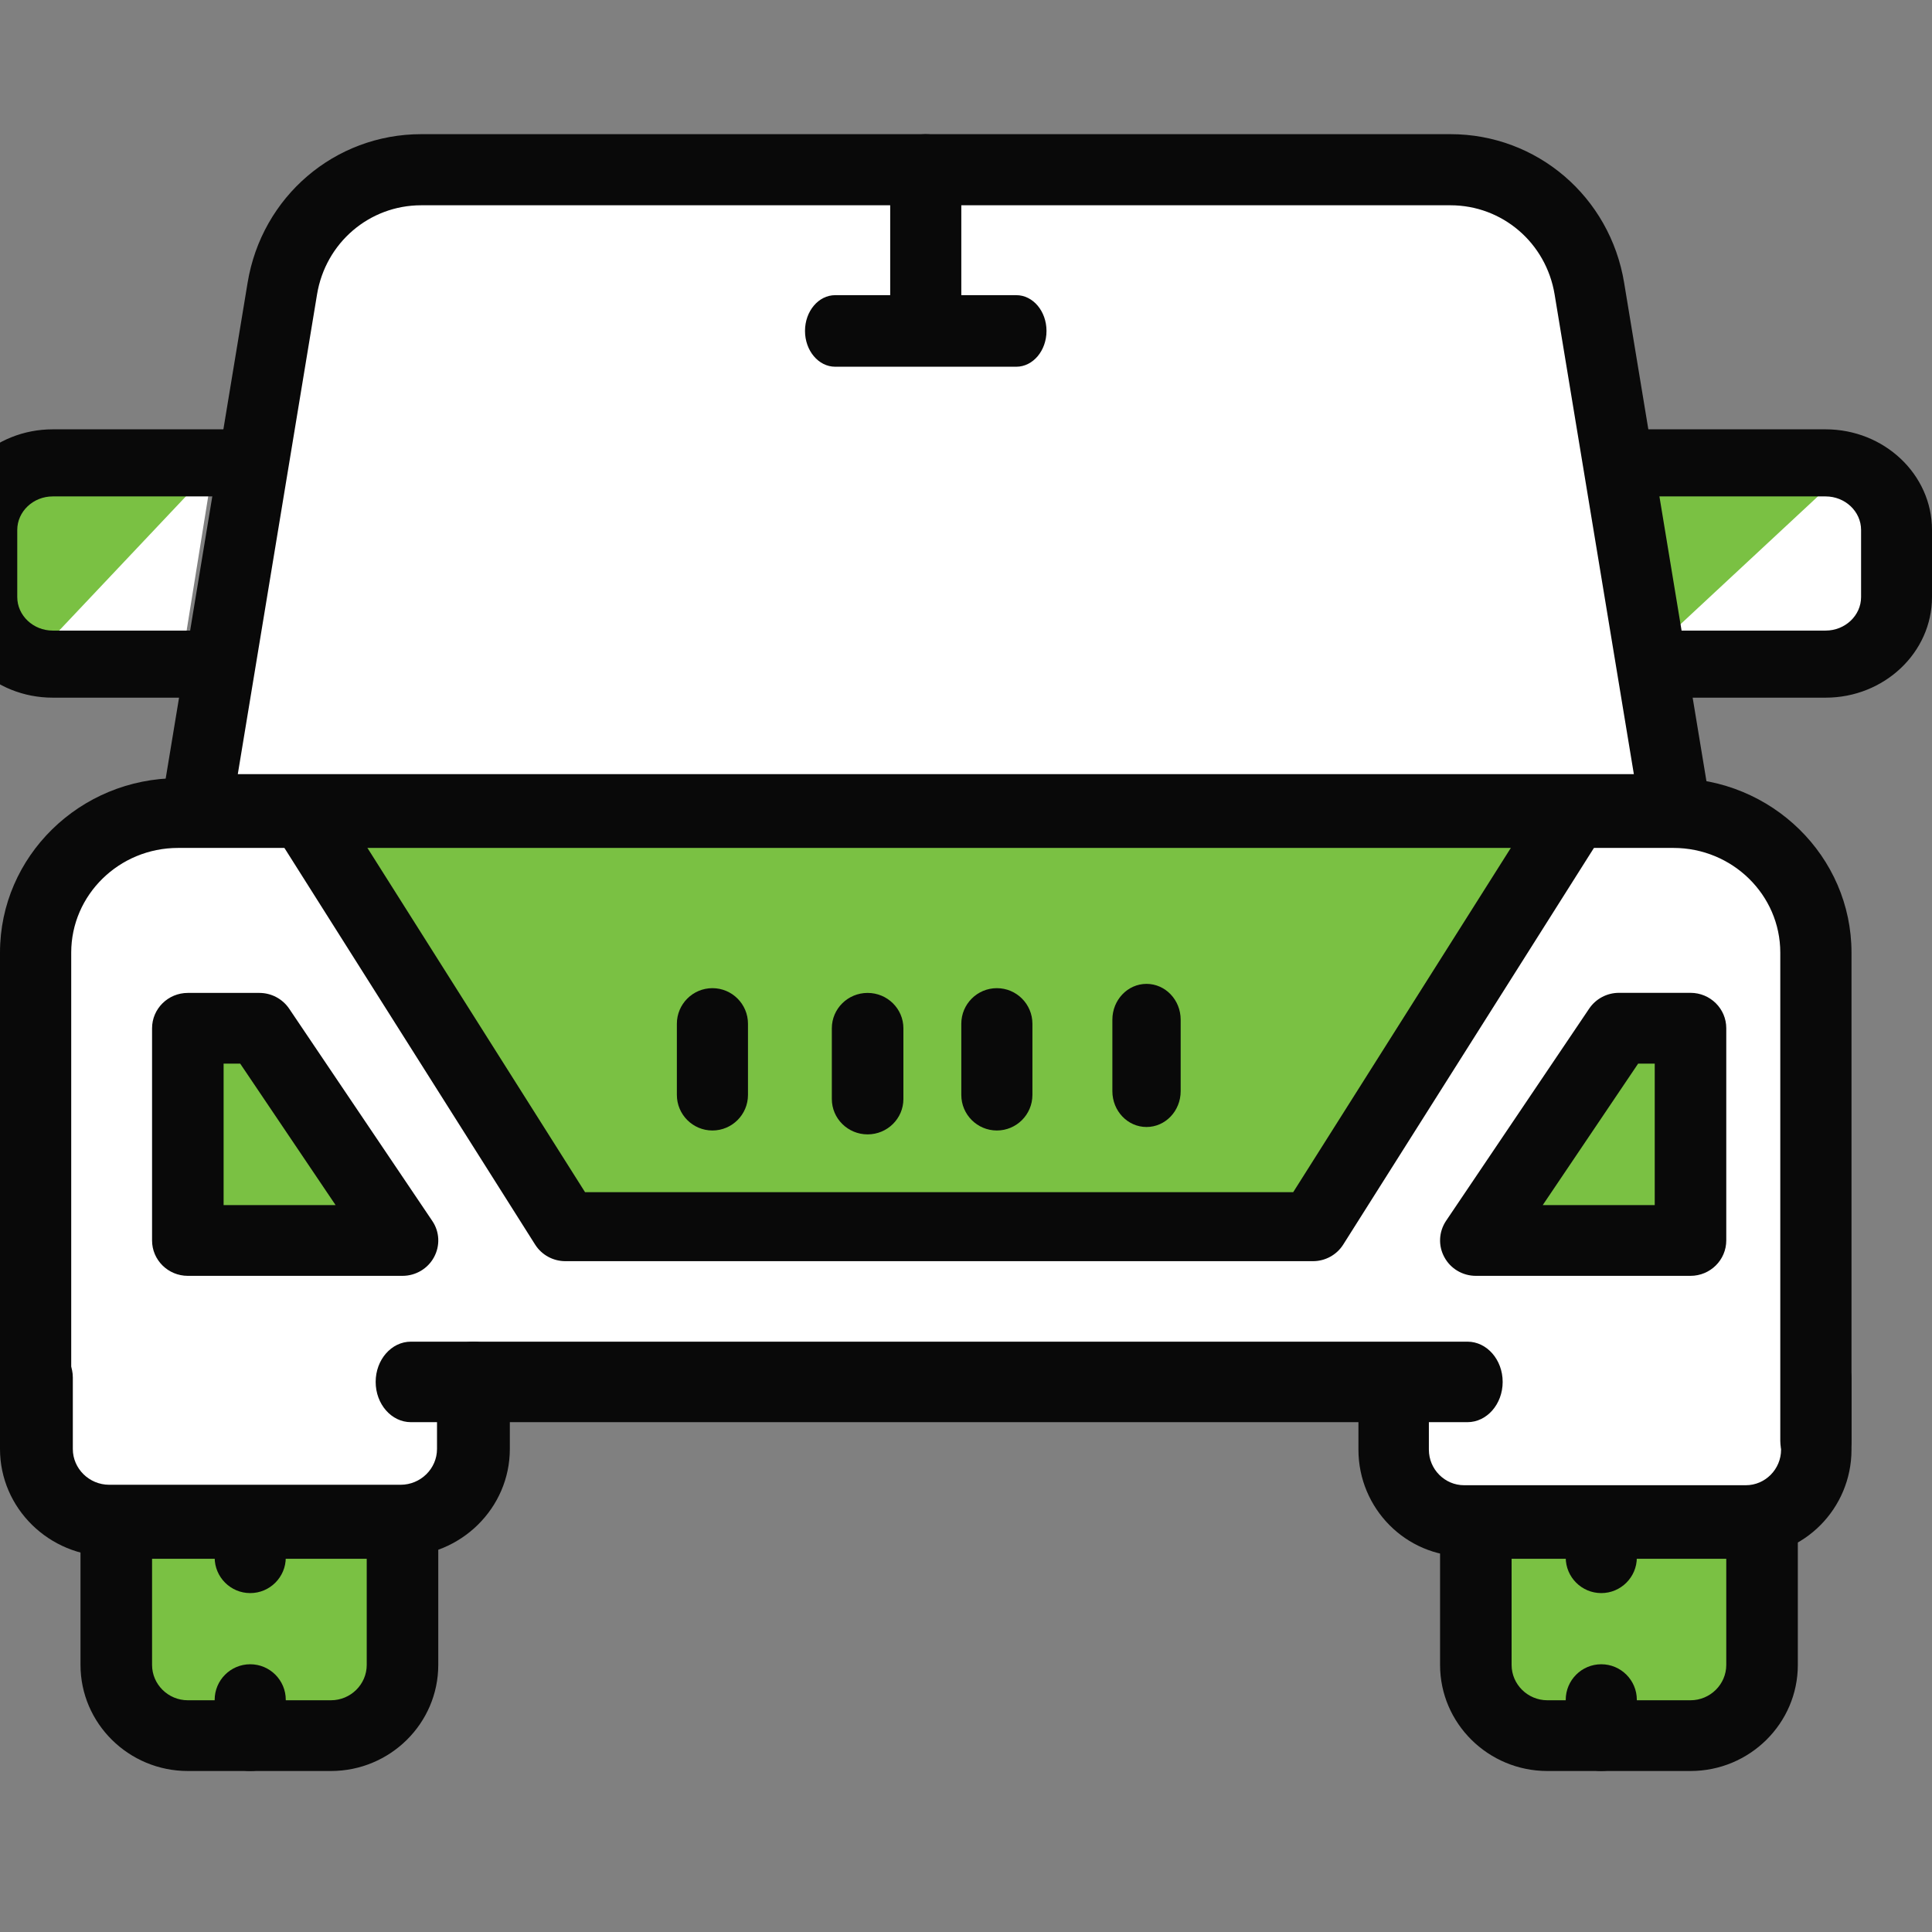 <svg width="72" height="72" viewBox="0 0 72 72" fill="none" xmlns="http://www.w3.org/2000/svg">
<rect x="0" y="0" width="72" height="72" fill="#808080" stroke="none"/>
<g clip-path="url(#clip0_44_121)">
<path d="M15.517 6H54.48C57.088 6 59.312 7.885 59.741 10.456L63 30H7L10.256 10.456C10.685 7.885 12.912 6 15.517 6Z" fill="white"/>
<path d="M62.72 30H7.28C4.363 30 2 32.416 2 35.4V51.6V54.3C2 55.79 3.183 57 4.64 57H15.2C16.657 57 17.84 55.79 17.84 54.3V51.6H52.16V54.3C52.16 55.79 53.343 57 54.8 57H65.36C66.817 57 68 55.79 68 54.3V51.6V35.4C68 32.419 65.637 30 62.72 30Z" fill="white"/>
<path d="M49.117 46H20.883L11 30H59L49.117 46Z" fill="#7AC143"/>
<path d="M11.957 65H6.652C5.188 65 4 63.805 4 62.333V57H14.609V62.333C14.609 63.805 13.421 65 11.957 65ZM62.348 65H57.044C55.58 65 54.391 63.805 54.391 62.333V57H65V62.333C65 63.805 63.812 65 62.348 65Z" fill="#7AC143"/>
<path d="M6.714 25H1.571C0.152 25 -1 23.805 -1 22.333V19.667C-1 18.195 0.152 17 1.571 17H8" fill="white"/>
<path d="M8 17H1.571C0.152 17 -1 18.22 -1 19.723V22.446C-1 23.655 -0.241 24.646 0.787 25L7.931 17.436L8 17Z" fill="#7AC143"/>
<path d="M61 17H68.143C69.72 17 71 18.195 71 19.667V22.333C71 23.805 69.72 25 68.143 25H61.951" fill="white"/>
<path d="M67.736 17H61L61.835 24L69 17.334C68.62 17.14 68.202 17 67.736 17Z" fill="#7AC143"/>
<path d="M15 46H7V38H9.667L15 46Z" fill="#7AC143"/>
<path d="M55 46H63V38H60.333L55 46Z" fill="#7AC143"/>
<path d="M67.673 55C66.941 55 66.346 54.418 66.346 53.7V35.5C66.346 33.35 64.56 31.6 62.365 31.6H6.635C4.44 31.6 2.654 33.35 2.654 35.5V53.7C2.654 54.418 2.059 55 1.327 55C0.594 55 0 54.418 0 53.7V35.5C0 31.915 2.975 29 6.635 29H62.365C66.025 29 69 31.915 69 35.5V53.7C69 54.418 68.406 55 67.673 55Z" fill="#090909"/>
<path d="M54.688 53H15.312C14.588 53 14 52.328 14 51.5C14 50.672 14.588 50 15.312 50H54.688C55.412 50 56 50.672 56 51.5C56 52.328 55.412 53 54.688 53Z" fill="#090909"/>
<path d="M14.929 58H4.071C1.827 58 0 56.205 0 54V51.333C0 50.597 0.608 50 1.357 50C2.106 50 2.714 50.597 2.714 51.333V54C2.714 54.733 3.325 55.333 4.071 55.333H14.929C15.675 55.333 16.286 54.733 16.286 54V51.333C16.286 50.597 16.894 50 17.643 50C18.392 50 19 50.597 19 51.333V54C19 56.205 17.173 58 14.929 58Z" fill="#090909"/>
<path d="M12.333 66H7C4.795 66 3 64.226 3 62.046V56.774C3 56.046 3.597 55.456 4.333 55.456H15C15.736 55.456 16.333 56.046 16.333 56.774V62.046C16.333 64.226 14.539 66 12.333 66ZM5.667 58.092V62.046C5.667 62.771 6.267 63.364 7 63.364H12.333C13.067 63.364 13.667 62.771 13.667 62.046V58.092H5.667ZM63 66H57.667C55.461 66 53.667 64.226 53.667 62.046V56.774C53.667 56.046 54.264 55.456 55 55.456H65.667C66.403 55.456 67 56.046 67 56.774V62.046C67 64.226 65.205 66 63 66ZM56.333 58.092V62.046C56.333 62.771 56.933 63.364 57.667 63.364H63C63.733 63.364 64.333 62.771 64.333 62.046V58.092H56.333ZM15 47.547H7C6.264 47.547 5.667 46.957 5.667 46.229V38.321C5.667 37.593 6.264 37.003 7 37.003H9.667C10.112 37.003 10.528 37.224 10.776 37.59L16.109 45.499C16.384 45.902 16.408 46.424 16.173 46.854C15.944 47.278 15.493 47.547 15 47.547ZM8.333 44.911H12.507L8.952 39.639H8.333V44.911ZM63 47.547H55C54.507 47.547 54.056 47.278 53.827 46.851C53.592 46.422 53.619 45.902 53.891 45.496L59.224 37.588C59.472 37.221 59.888 37 60.333 37H63C63.736 37 64.333 37.59 64.333 38.318V46.226C64.333 46.957 63.736 47.547 63 47.547ZM57.493 44.911H61.667V39.639H61.048L57.493 44.911ZM32.333 42.275C31.597 42.275 31 41.684 31 40.957V38.321C31 37.593 31.597 37.003 32.333 37.003C33.069 37.003 33.667 37.593 33.667 38.321V40.957C33.667 41.684 33.069 42.275 32.333 42.275Z" fill="#090909"/>
<path d="M9.325 59.37C8.594 59.37 8 58.776 8 58.044V56.717C8 55.985 8.594 55.391 9.325 55.391C10.056 55.391 10.65 55.985 10.65 56.717V58.044C10.65 58.776 10.056 59.37 9.325 59.37ZM9.325 66C8.594 66 8 65.406 8 64.674V63.348C8 62.616 8.594 62.022 9.325 62.022C10.056 62.022 10.65 62.616 10.65 63.348V64.674C10.65 65.406 10.056 66 9.325 66ZM59.675 59.37C58.944 59.37 58.35 58.776 58.35 58.044V56.717C58.35 55.985 58.944 55.391 59.675 55.391C60.406 55.391 61 55.985 61 56.717V58.044C61 58.776 60.406 59.37 59.675 59.37ZM59.675 66C58.944 66 58.35 65.406 58.35 64.674V63.348C58.35 62.616 58.944 62.022 59.675 62.022C60.406 62.022 61 62.616 61 63.348V64.674C61 65.406 60.406 66 59.675 66ZM26.55 42.13C25.819 42.13 25.225 41.536 25.225 40.804V38.152C25.225 37.42 25.819 36.826 26.55 36.826C27.281 36.826 27.875 37.42 27.875 38.152V40.804C27.875 41.536 27.281 42.13 26.55 42.13ZM37.15 42.13C36.419 42.13 35.825 41.536 35.825 40.804V38.152C35.825 37.42 36.419 36.826 37.15 36.826C37.881 36.826 38.475 37.42 38.475 38.152V40.804C38.475 41.536 37.881 42.13 37.15 42.13ZM34.5 12.957C33.769 12.957 33.175 12.362 33.175 11.63V6.326C33.175 5.594 33.769 5 34.5 5C35.231 5 35.825 5.594 35.825 6.326V11.63C35.825 12.362 35.231 12.957 34.5 12.957Z" fill="#090909"/>
<path d="M42.727 42C42.025 42 41.455 41.403 41.455 40.666V38C41.455 37.264 42.025 36.666 42.727 36.666C43.43 36.666 44 37.264 44 38V40.666C44 41.403 43.43 42 42.727 42Z" fill="#090909"/>
<path d="M48.931 47H21.069C20.614 47 20.191 46.769 19.948 46.391L10.196 30.962C9.946 30.566 9.933 30.067 10.167 29.661C10.399 29.252 10.838 29 11.317 29H58.683C59.162 29 59.601 29.252 59.833 29.661C60.067 30.067 60.054 30.566 59.804 30.962L50.052 46.391C49.809 46.769 49.386 47 48.931 47ZM21.803 44.429H48.194L56.322 31.571H13.675L21.803 44.429Z" fill="#090909"/>
<path d="M62.438 31.5H7.313C6.927 31.5 6.562 31.33 6.31 31.031C6.061 30.734 5.953 30.339 6.019 29.958L9.227 10.539C9.754 7.329 12.476 5 15.7 5H54.053C57.277 5 59.999 7.329 60.527 10.539L63.734 29.958C63.797 30.342 63.69 30.734 63.443 31.031C63.188 31.328 62.823 31.5 62.438 31.5ZM8.862 28.85H60.889L57.936 10.973C57.618 9.047 55.985 7.65 54.053 7.65H15.697C13.765 7.65 12.132 9.047 11.815 10.973L8.862 28.85ZM65.062 58H54.563C52.392 58 50.625 56.217 50.625 54.025V51.375C50.625 50.644 51.213 50.05 51.938 50.05C52.662 50.05 53.25 50.644 53.25 51.375V54.025C53.25 54.754 53.841 55.35 54.563 55.35H65.062C65.784 55.35 66.375 54.754 66.375 54.025V51.375C66.375 50.644 66.963 50.05 67.688 50.05C68.412 50.05 69 50.644 69 51.375V54.025C69 56.217 67.233 58 65.062 58Z" fill="#090909"/>
<path d="M7.25 26H1.964C-0.221 26 -2 24.317 -2 22.25V19.75C-2 17.683 -0.221 16 1.964 16H8.571C9.301 16 9.893 16.56 9.893 17.25C9.893 17.94 9.301 18.5 8.571 18.5H1.964C1.238 18.5 0.643 19.062 0.643 19.75V22.25C0.643 22.938 1.238 23.5 1.964 23.5H7.25C7.979 23.5 8.571 24.06 8.571 24.75C8.571 25.44 7.979 26 7.25 26ZM68.036 26H62.309C61.579 26 60.987 25.44 60.987 24.75C60.987 24.06 61.579 23.5 62.309 23.5H68.036C68.763 23.5 69.357 22.938 69.357 22.25V19.75C69.357 19.062 68.763 18.5 68.036 18.5H61.429C60.699 18.5 60.107 17.94 60.107 17.25C60.107 16.56 60.699 16 61.429 16H68.036C70.221 16 72 17.683 72 19.75V22.25C72 24.317 70.221 26 68.036 26Z" fill="#090909"/>
<path d="M31.125 13.667H37.875C38.496 13.667 39 13.069 39 12.333C39 11.597 38.496 11 37.875 11H31.125C30.504 11 30 11.597 30 12.333C30 13.069 30.504 13.667 31.125 13.667Z" fill="#090909"/>
</g>
<defs>
<clipPath id="clip0_44_121">
<rect width="72" height="72" fill="white"/>
</clipPath>
</defs>
</svg>
